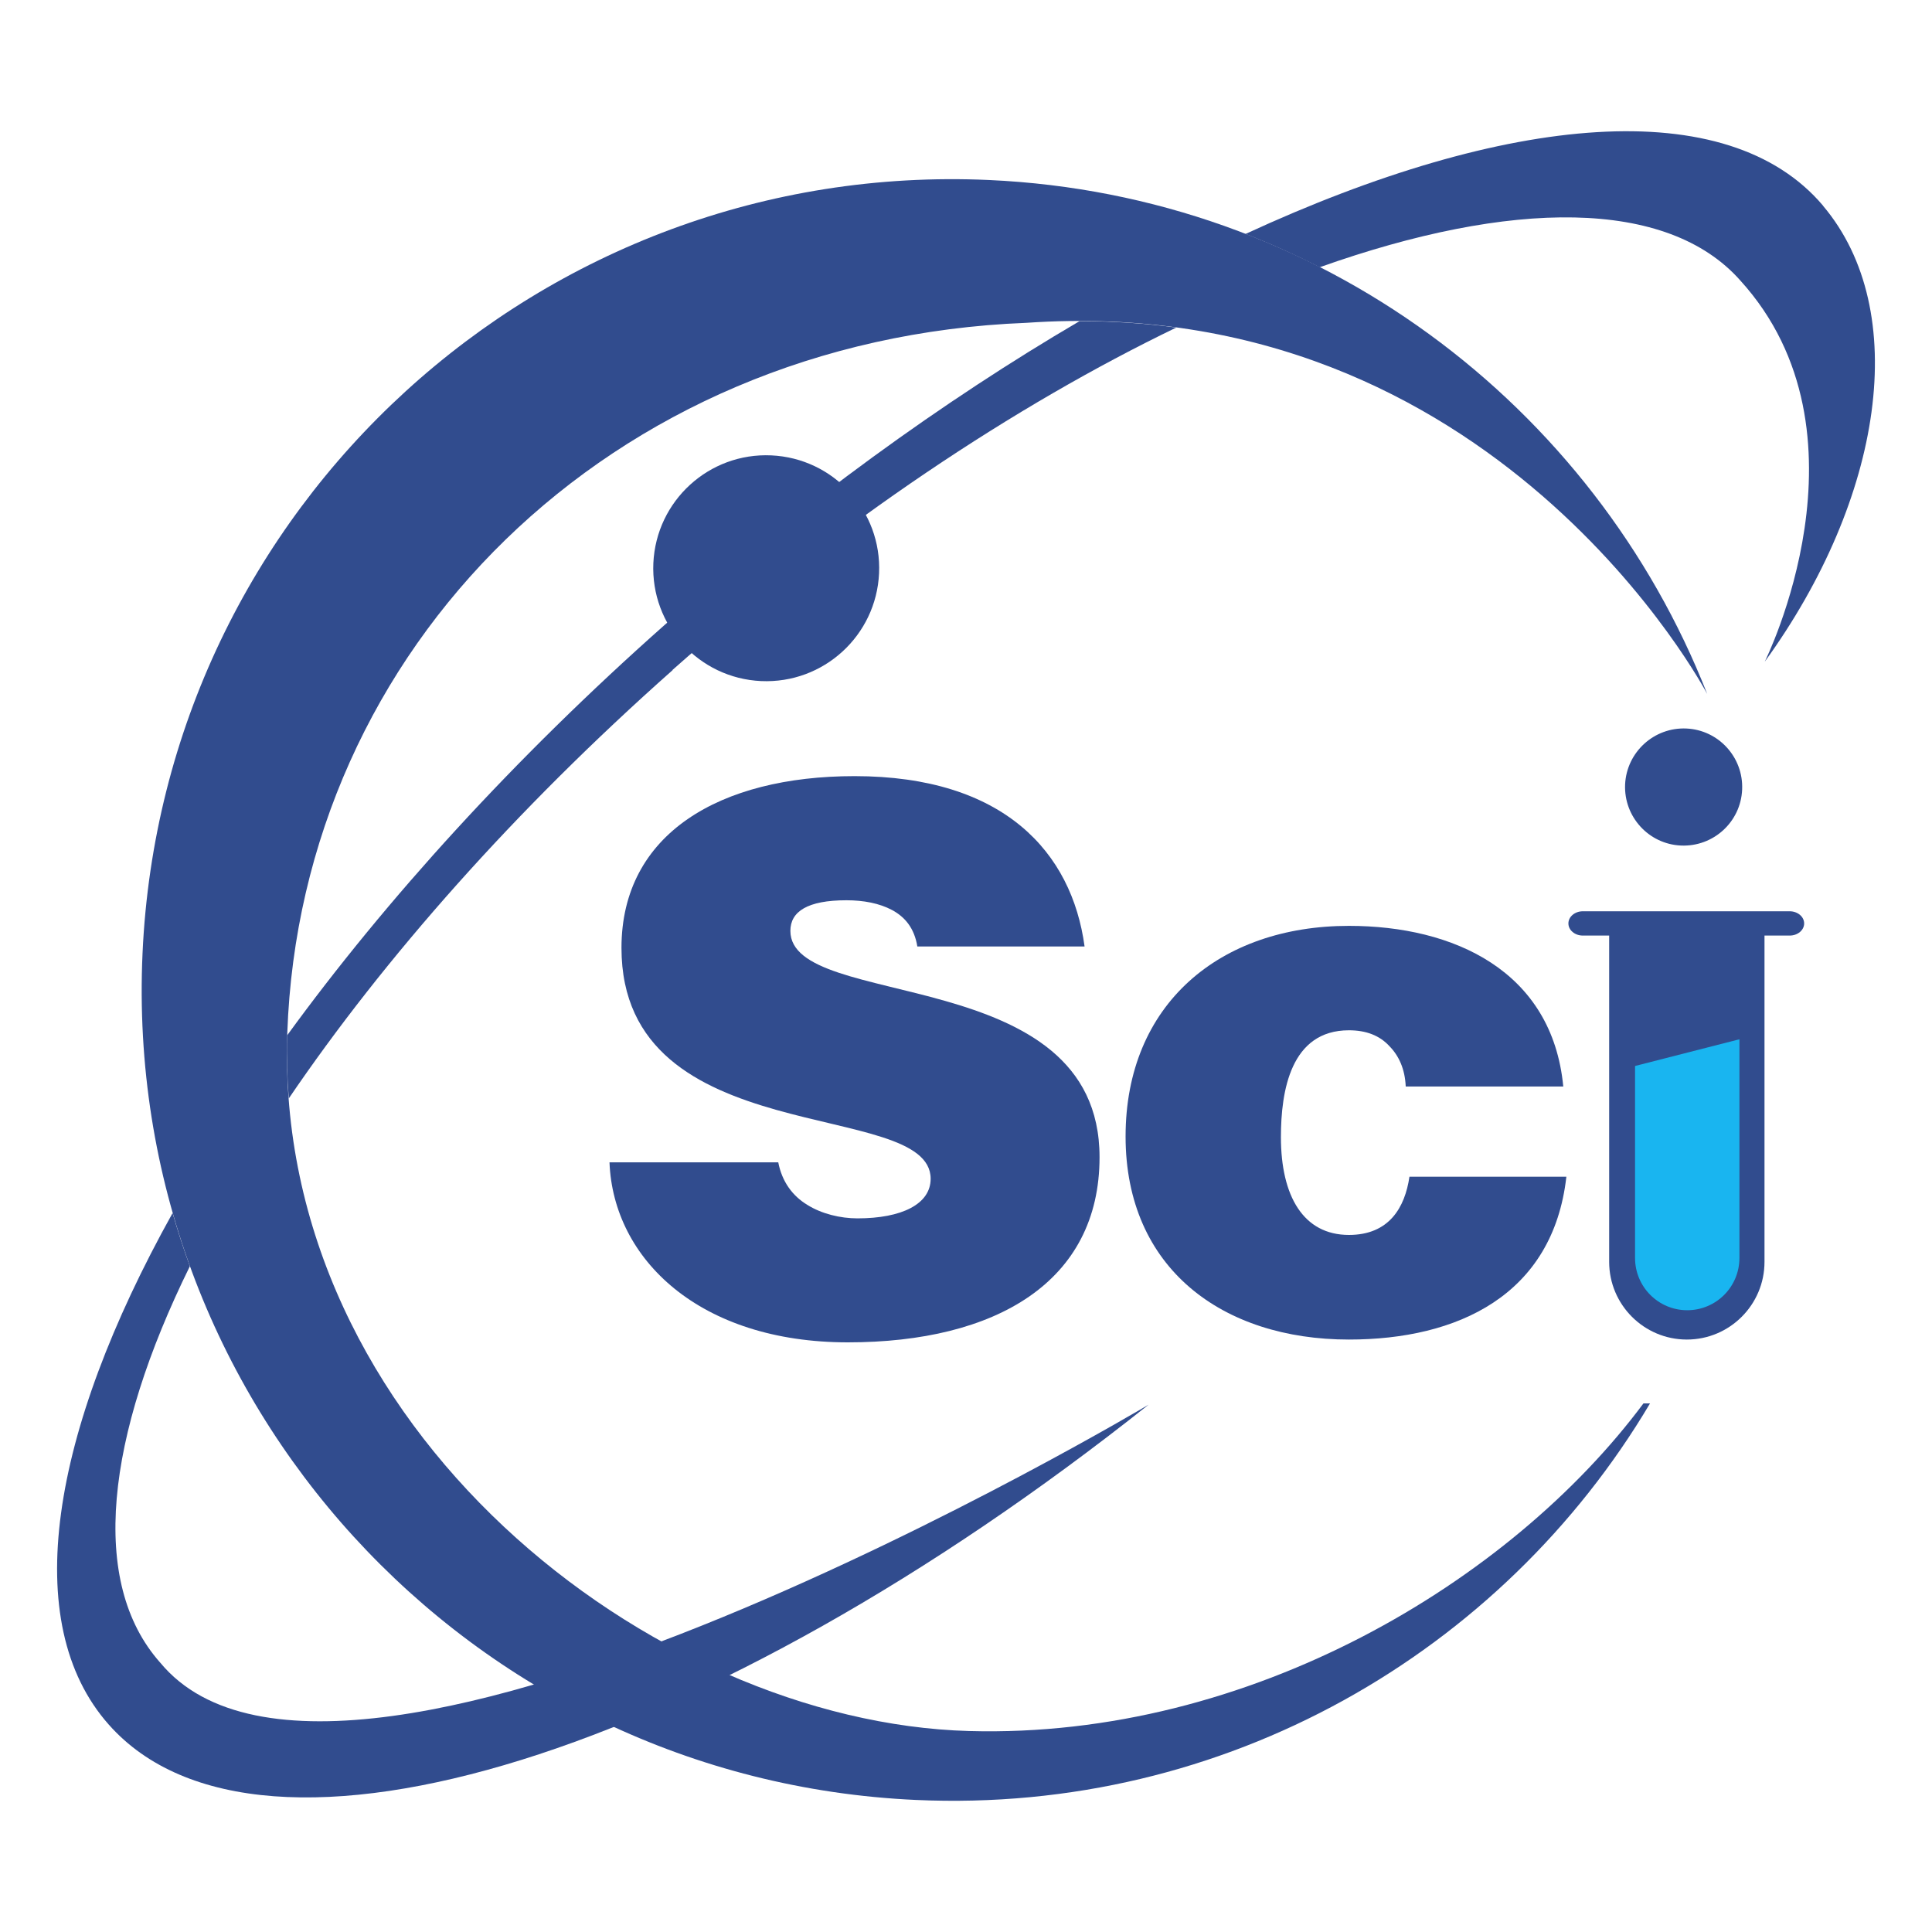 <svg width="40" height="40" viewBox="0 0 40 40" fill="none" xmlns="http://www.w3.org/2000/svg">
<g opacity="0.9">
<path d="M18.993 19.599C18.931 19.211 18.731 18.981 18.467 18.84C18.205 18.701 17.879 18.639 17.524 18.639C16.719 18.639 16.364 18.872 16.364 19.273C16.364 20.942 22.765 19.906 22.765 23.958C22.765 26.542 20.615 27.792 17.553 27.792C14.491 27.792 12.696 26.074 12.619 24.065H16.113C16.191 24.466 16.407 24.76 16.717 24.947C17.011 25.131 17.398 25.225 17.753 25.225C18.667 25.225 19.268 24.931 19.268 24.405C19.268 22.719 12.867 23.878 12.867 19.625C12.867 17.258 14.908 16.069 17.692 16.069C20.785 16.069 22.191 17.645 22.455 19.596H18.99L18.993 19.599Z" fill="#1B3882"/>
<path d="M29.104 22.493C29.088 22.137 28.965 21.86 28.764 21.657C28.564 21.44 28.286 21.331 27.928 21.331C26.723 21.331 26.52 22.584 26.52 23.543C26.52 24.764 26.985 25.568 27.928 25.568C28.764 25.568 29.088 24.996 29.181 24.363H32.43C32.152 26.821 30.172 27.734 27.928 27.734C25.315 27.734 23.304 26.265 23.304 23.529C23.304 20.794 25.251 19.169 27.928 19.169C30.092 19.169 32.136 20.096 32.366 22.495H29.104V22.493Z" fill="#1B3882"/>
<path d="M34.915 15.083C34.245 15.053 33.678 15.572 33.646 16.24C33.617 16.91 34.135 17.477 34.803 17.506C35.474 17.535 36.04 17.017 36.069 16.349C36.099 15.679 35.58 15.112 34.913 15.083H34.915Z" fill="#1B3882"/>
<path d="M37.053 18.867H32.771C32.605 18.867 32.472 18.98 32.472 19.119C32.472 19.257 32.605 19.37 32.771 19.37H33.316V26.126C33.316 27.013 34.037 27.734 34.924 27.734C35.811 27.734 36.532 27.013 36.532 26.126V19.37H37.053C37.219 19.37 37.353 19.257 37.353 19.119C37.353 18.98 37.219 18.867 37.053 18.867Z" fill="#1B3882"/>
<path d="M34.934 27.127C34.335 27.127 33.852 26.643 33.852 26.045V22.07L36.013 21.517V26.045C36.013 26.643 35.529 27.127 34.931 27.127H34.934Z" fill="#00ADEE"/>
<path d="M15.969 9.428C14.679 9.369 13.586 10.368 13.527 11.659C13.469 12.949 14.468 14.042 15.758 14.101C17.049 14.159 18.141 13.16 18.2 11.87C18.259 10.579 17.259 9.487 15.969 9.428Z" fill="#1B3882"/>
<path d="M34.026 29.056C31.28 32.745 25.875 36.002 20.062 35.839C13.479 35.655 5.665 29.553 5.948 21.389C6.226 13.414 12.624 7.021 21.245 6.684C30.965 6.008 35.346 14.368 35.346 14.368C32.998 8.389 27.31 4.037 20.479 3.727C11.216 3.308 3.37 10.475 2.951 19.738C2.531 29 9.699 36.846 18.961 37.266C25.37 37.557 31.101 34.212 34.162 29.056H34.029H34.026Z" fill="#1B3882"/>
<path d="M3.314 34.42C1.842 32.758 2.187 29.758 3.931 26.216C3.8 25.855 3.68 25.487 3.573 25.115C1.041 29.662 0.389 33.603 2.251 35.705C5.411 39.272 14.703 36.296 23.781 29.082C23.781 29.082 7.116 39.021 3.317 34.423L3.314 34.42Z" fill="#1B3882"/>
<path d="M13.924 13.87C17.379 10.808 21.015 8.393 24.354 6.782C23.716 6.694 23.048 6.649 22.351 6.649C19.537 8.297 16.604 10.416 13.759 12.94C10.641 15.703 7.994 18.62 5.945 21.436C5.931 21.877 5.945 22.312 5.979 22.742C7.948 19.844 10.657 16.771 13.927 13.873L13.924 13.87Z" fill="#1B3882"/>
<path d="M37.745 4.259C35.771 1.924 31.208 2.338 25.787 4.844C26.313 5.047 26.826 5.28 27.323 5.533C31.285 4.125 34.52 4.101 36.03 5.806C38.904 8.966 36.537 13.7 36.537 13.7C38.987 10.321 39.58 6.434 37.745 4.262V4.259Z" fill="#1B3882"/>
</g>
</svg>
